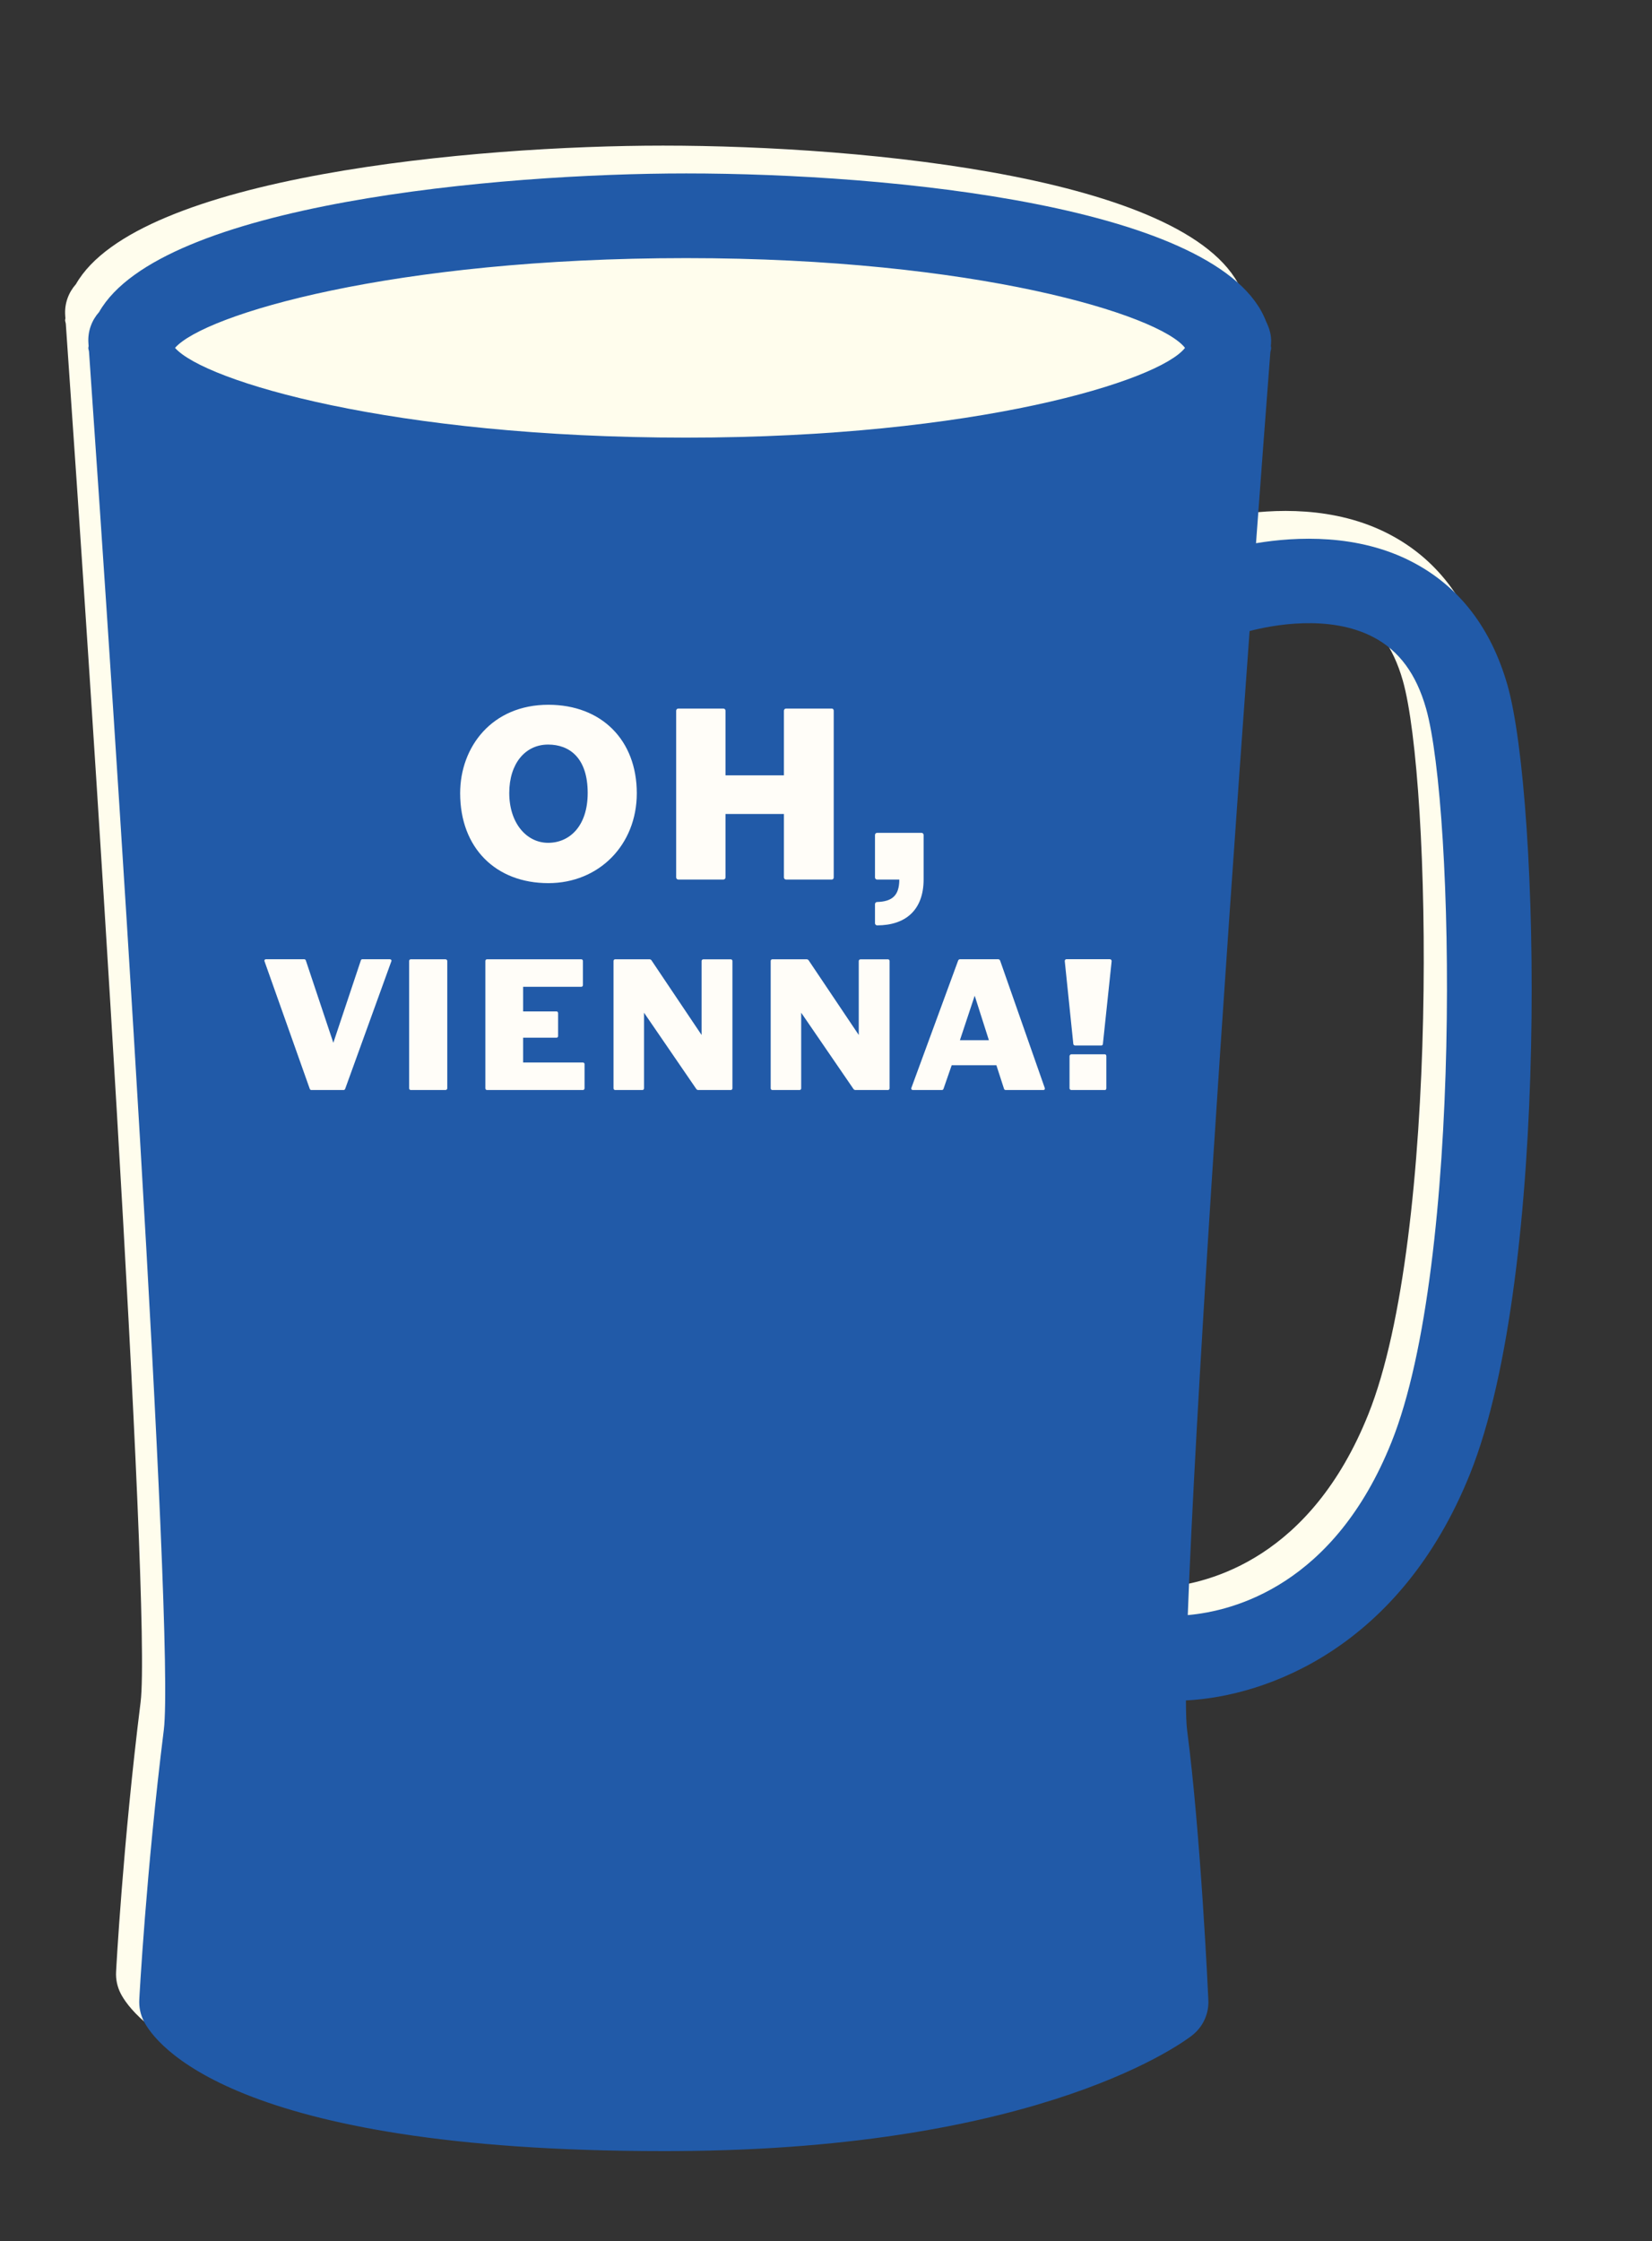 <?xml version="1.0" encoding="utf-8"?>
<!-- Generator: Adobe Illustrator 23.0.2, SVG Export Plug-In . SVG Version: 6.00 Build 0)  -->
<svg version="1.1" id="Layer_1" xmlns="http://www.w3.org/2000/svg" xmlns:xlink="http://www.w3.org/1999/xlink" x="0px" y="0px"
	 width="4783.5px" height="6486.5px" viewBox="0 0 4783.5 6486.5" style="enable-background:new 0 0 4783.5 6486.5;"
	 xml:space="preserve">
<rect x="0" y="0" width="4783.5" height="6486.5" fill="#333333" stroke="none"/>
<style type="text/css">
	.st0{fill:#FFFDED;}
	.st1{fill:#215AA8;}
	.st2{fill:#FFFDF8;}
</style>
<title>FivePoints_bottle&amp;amp;canflatties_DERAILEDPORTER</title>
<path class="st0" d="M4297.9,1902.9c-47.4-165.8-139.6-285.7-274.7-356.3c-157.9-82.7-337.1-74.1-453.5-54.8
	c14.1-191.6,28-376.8,41.4-551.4c0.3-4.8,2.4-9.1,2.4-14c0-1.9-0.9-3.5-0.9-5.4c0.2-2.6,0.4-5.2,0.6-7.7
	c1.7-22.8-4.7-43.5-14.1-62.6c-126.3-336.4-1092.2-429.2-1679.4-429.2c-542.8,0-1521,87.5-1699.9,401.1c-21.2,23.8-33.4,55.6-31,90
	c0.2,2.8,0.4,5.9,0.6,8.7c0,1.8-0.9,3.3-0.9,5.1c0,4.1,1.9,7.6,2.1,11.6c73.1,1044.2,249.6,3724.2,216.5,3988.8
	c-51.2,409.6-70.9,777.2-71,780.9c-1.1,21.1,3.3,42.3,12.8,61.3c31.8,63.4,252.6,376.7,1503.6,376.7c12.8,0,25.7,0,38.6-0.1
	c1067.3-5.4,1477.6-322,1494.5-335.5c30.8-24.6,48-62.3,46.1-101.6c-0.8-19.6-22.5-484.3-61.5-780.7c-2.2-17-3.3-47.2-3.5-86.5
	c236.7-11.8,621.6-154.9,822.7-655.9C4422.2,3606,4391.7,2232.9,4297.9,1902.9 M1919.7,666.7c838.8,0,1370,164.1,1444.4,259.8
	c-74.4,95.7-605.5,259.8-1444.4,259.8c-849.4,0-1394.9-163-1480.1-259.8C524.7,829.7,1070.3,666.7,1919.7,666.7z M3961.9,4094
	c-166.3,414.7-457.6,488.7-589.8,500.4c21.3-578.9,101-1776.1,179-2848.3c62.5-16.3,230.2-49.9,359.4,18.2
	c73.6,38.9,123.1,106.1,151.5,205.7C4144.7,2260.6,4169.2,3577.9,3961.9,4094z"/>
<ellipse class="st0" cx="2000.2" cy="1006.9" rx="1565.1" ry="396.1"/>
<path class="st1" d="M4365.1,1983.4c-47.4-165.8-139.6-285.7-274.7-356.3c-157.9-82.7-337.1-74.1-453.5-54.8
	c14.1-191.6,28-376.8,41.4-551.4c0.3-4.8,2.4-9.1,2.4-14c0-1.9-0.9-3.5-0.9-5.4c0.2-2.6,0.4-5.2,0.6-7.7
	c1.7-22.8-4.7-43.5-14.1-62.6C3540,594.8,2574.1,502,1986.9,502c-542.8,0-1521,87.5-1699.9,401.1c-21.2,23.8-33.4,55.6-31,90
	c0.2,2.8,0.4,5.9,0.6,8.7c0,1.8-0.9,3.3-0.9,5.1c0,4.1,1.9,7.6,2.1,11.6c73.1,1044.2,249.6,3724.2,216.5,3988.8
	c-51.2,409.6-70.9,777.2-71,780.9c-1.1,21.1,3.3,42.3,12.8,61.3c31.8,63.4,252.6,376.7,1503.6,376.7c12.8,0,25.7,0,38.6-0.1
	c1067.3-5.4,1477.6-322,1494.5-335.5c30.8-24.6,48-62.3,46.1-101.6c-0.8-19.6-22.5-484.3-61.5-780.7c-2.2-17-3.3-47.2-3.5-86.5
	c236.7-11.8,621.6-154.9,822.7-655.9C4489.4,3686.5,4458.9,2313.4,4365.1,1983.4 M1986.9,747.1c838.8,0,1370,164.1,1444.4,259.8
	c-74.4,95.7-605.5,259.8-1444.4,259.8c-849.4,0-1394.9-163-1480.1-259.8C592,910.1,1137.5,747.1,1986.9,747.1z M4029.1,4174.4
	c-166.3,414.7-457.6,488.7-589.8,500.4c21.3-578.9,101-1776.1,179-2848.3c62.5-16.3,230.2-49.9,359.4,18.2
	c73.6,38.9,123.1,106.1,151.5,205.7C4211.9,2341,4236.5,3658.4,4029.1,4174.4z"/>
<g>
	<g>
		<path class="st2" d="M1587.8,2556.2c-151.9,0-255.4-101.5-255.4-260.2c0-134.6,92.5-256.1,255.4-256.1
			c153.9,0,256.1,102.2,256.1,256.1C1843.9,2445.7,1734.1,2556.2,1587.8,2556.2z M1587.1,2155.1c-66.3,0-112.5,55.2-112.5,140.1
			c0,87.7,50.4,144.3,112.5,144.3c62.1,0,114.6-48.3,114.6-144.3C1701.7,2193.1,1648.5,2155.1,1587.1,2155.1z"/>
		<path class="st2" d="M2408.6,2545.8h-132.5c-3.5,0-6.2-2.8-6.2-6.2V2356h-169.1v183.6c0,3.5-2.8,6.2-6.2,6.2h-130.5
			c-3.5,0-6.2-2.8-6.2-6.2v-482.5c0-3.5,2.8-6.2,6.2-6.2h130.5c3.5,0,6.2,2.8,6.2,6.2v187.1h169.1v-187.1c0-3.5,2.8-6.2,6.2-6.2
			h132.5c3.5,0,5.5,2.8,5.5,6.2v482.5C2414.1,2543.1,2412.1,2545.8,2408.6,2545.8z"/>
		<path class="st2" d="M2539.8,2678.4c-3.5,0-6.2-2.8-6.2-6.2v-55.2c0-3.5,2.8-6.2,6.2-6.2c42.1-1.4,64.2-17.3,64.2-64.9h-64.2
			c-3.5,0-6.2-2.8-6.2-6.2v-122.9c0-3.5,2.8-6.2,6.2-6.2h128.4c3.5,0,6.2,2.8,6.2,6.2v128.4
			C2674.4,2634.9,2621.3,2678.4,2539.8,2678.4z"/>
		<path class="st2" d="M1133,2782.8l-133.6,369c-0.5,1.6-2.6,3.2-4.2,3.2h-94c-1.6,0-3.7-1.6-4.2-3.2l-130.9-369
			c0-0.5-0.5-1.6-0.5-2.1c0-2.6,1.6-4.2,4.8-4.2h110.9c1.6,0,3.7,1.6,4.2,3.2l79.7,238.6l79.7-238.6c0.5-1.6,2.1-3.2,3.7-3.2h79.7
			c3.2,0,5.3,1.6,5.3,4.2C1133.6,2781.2,1133.6,2782.2,1133,2782.8z"/>
		<path class="st2" d="M1289.8,3155h-100.3c-2.6,0-4.8-2.1-4.8-4.7v-369c0-2.6,2.1-4.7,4.8-4.7h100.3c2.6,0,5.3,2.1,5.3,4.7v369
			C1295.1,3152.8,1292.5,3155,1289.8,3155z"/>
		<path class="st2" d="M1687.9,3155h-277.7c-2.6,0-4.8-2.1-4.8-4.7v-369c0-2.6,2.1-4.7,4.8-4.7h272.9c2.6,0,4.8,2.1,4.8,4.7v70.2
			c0,2.6-2.1,4.7-4.8,4.7h-168.4v71.3h97.1c2.6,0,4.2,2.6,4.2,5.3v66c0,2.6-1.6,4.7-4.2,4.7h-97.1v71.8h173.2c2.6,0,4.7,2.1,4.7,4.7
			v70.2C1692.6,3152.8,1690.5,3155,1687.9,3155z"/>
		<path class="st2" d="M2116,3155h-95c-1.1,0-3.7-1.6-4.2-2.1l-152-221.7v219.1c0,2.6-2.1,4.7-4.8,4.7h-78.7c-2.6,0-4.8-2.1-4.8-4.7
			v-369c0-2.6,2.1-4.7,4.8-4.7h100.3c1.1,0,3.7,1.6,4.2,2.1l145.7,217v-214.3c0-2.6,2.6-4.7,5.3-4.7h79.2c2.6,0,4.8,2.1,4.8,4.7v369
			C2120.8,3152.8,2118.6,3155,2116,3155z"/>
		<path class="st2" d="M2571.1,3155h-95c-1.1,0-3.7-1.6-4.2-2.1l-152-221.7v219.1c0,2.6-2.1,4.7-4.8,4.7h-78.7
			c-2.6,0-4.8-2.1-4.8-4.7v-369c0-2.6,2.1-4.7,4.8-4.7h100.3c1.1,0,3.7,1.6,4.2,2.1l145.7,217v-214.3c0-2.6,2.6-4.7,5.3-4.7h79.2
			c2.6,0,4.8,2.1,4.8,4.7v369C2575.8,3152.8,2573.7,3155,2571.1,3155z"/>
		<path class="st2" d="M3020.8,3155h-108.7c-2.7,0-4.2-1.6-4.8-3.2l-22.2-68.6h-129.4l-23.8,68.6c-0.5,1.6-2.6,3.2-4.2,3.2h-83.9
			c-3.2,0-5.3-1.6-5.3-4.2c0-0.5,0.5-2.1,0.5-2.1l135.2-368c1.1-3.2,3.7-4.2,5.3-4.2h110.9c2.6,0,4.8,1.6,5.8,4.7l128.8,367.4
			c0,0,0.5,1.6,0.5,2.1C3025.6,3153.4,3024,3155,3020.8,3155z M2822.3,2882l-42.8,128.8h83.9L2822.3,2882z"/>
		<path class="st2" d="M3193.5,3021.9c0,2.1-2.1,4.2-4.2,4.2h-76.6c-2.1,0-4.8-2.1-4.8-4.2l-24.8-240.2c0-3.2,2.1-5.3,4.8-5.3h125.7
			c2.6,0,5.3,2.1,5.3,5.3L3193.5,3021.9z M3199.3,3155h-97.1c-2.7,0-5.3-2.1-5.3-4.7v-93.4c0-2.6,2.6-5.3,5.3-5.3h97.1
			c2.6,0,4.2,2.6,4.2,5.3v93.4C3203.5,3152.8,3201.9,3155,3199.3,3155z"/>
	</g>
</g>
</svg>
